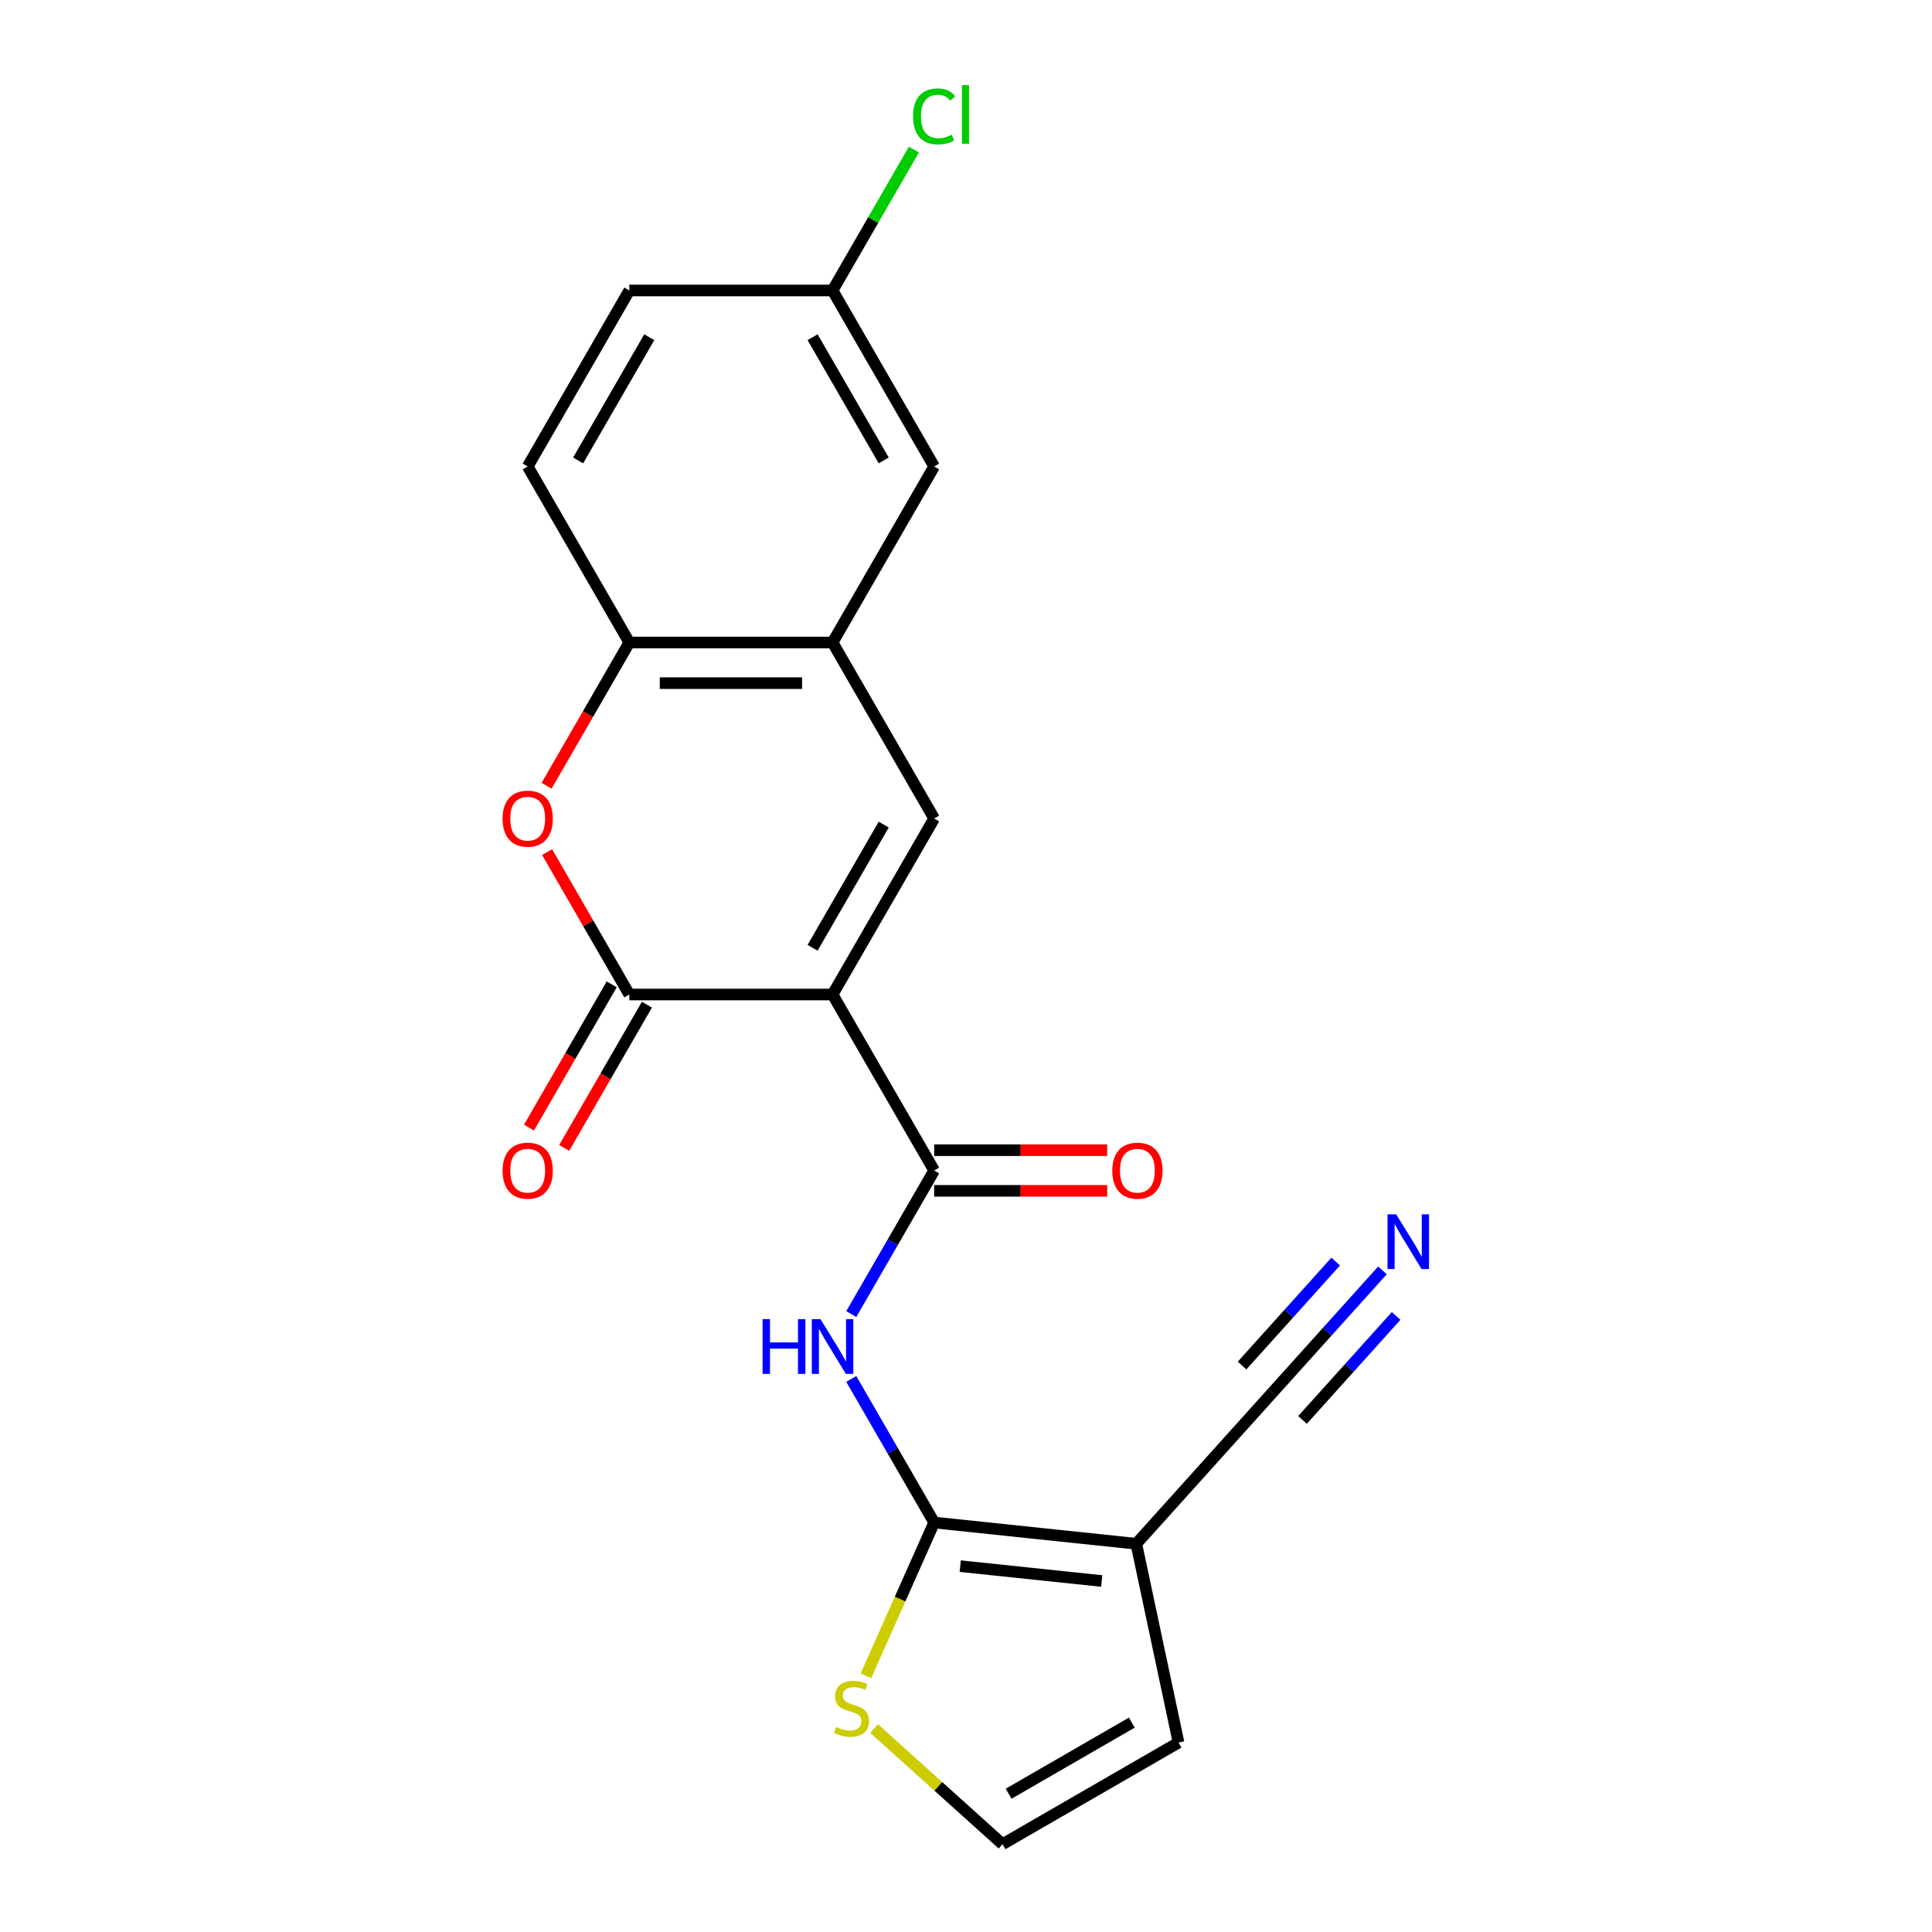 <?xml version='1.0' encoding='iso-8859-1'?>
<svg version='1.1' baseProfile='full'
              xmlns='http://www.w3.org/2000/svg'
                      xmlns:rdkit='http://www.rdkit.org/xml'
                      xmlns:xlink='http://www.w3.org/1999/xlink'
                  xml:space='preserve'
width='1000px' height='1000px' viewBox='0 0 1000 1000'>
<!-- END OF HEADER -->
<rect style='opacity:1.0;fill:#FFFFFF;stroke:none' width='1000' height='1000' x='0' y='0'> </rect>
<path class='bond-0' d='M 430.927,514.755 L 325.733,514.755' style='fill:none;fill-rule:evenodd;stroke:#000000;stroke-width:6px;stroke-linecap:butt;stroke-linejoin:miter;stroke-opacity:1' />
<path class='bond-2' d='M 430.927,514.755 L 483.524,605.856' style='fill:none;fill-rule:evenodd;stroke:#000000;stroke-width:6px;stroke-linecap:butt;stroke-linejoin:miter;stroke-opacity:1' />
<path class='bond-3' d='M 430.927,514.755 L 483.524,423.654' style='fill:none;fill-rule:evenodd;stroke:#000000;stroke-width:6px;stroke-linecap:butt;stroke-linejoin:miter;stroke-opacity:1' />
<path class='bond-3' d='M 420.596,490.571 L 457.414,426.8' style='fill:none;fill-rule:evenodd;stroke:#000000;stroke-width:6px;stroke-linecap:butt;stroke-linejoin:miter;stroke-opacity:1' />
<path class='bond-6' d='M 325.733,514.755 L 304.454,477.9' style='fill:none;fill-rule:evenodd;stroke:#000000;stroke-width:6px;stroke-linecap:butt;stroke-linejoin:miter;stroke-opacity:1' />
<path class='bond-6' d='M 304.454,477.9 L 283.176,441.044' style='fill:none;fill-rule:evenodd;stroke:#FF0000;stroke-width:6px;stroke-linecap:butt;stroke-linejoin:miter;stroke-opacity:1' />
<path class='bond-14' d='M 316.622,509.495 L 295.217,546.571' style='fill:none;fill-rule:evenodd;stroke:#000000;stroke-width:6px;stroke-linecap:butt;stroke-linejoin:miter;stroke-opacity:1' />
<path class='bond-14' d='M 295.217,546.571 L 273.811,583.646' style='fill:none;fill-rule:evenodd;stroke:#FF0000;stroke-width:6px;stroke-linecap:butt;stroke-linejoin:miter;stroke-opacity:1' />
<path class='bond-14' d='M 334.843,520.015 L 313.437,557.09' style='fill:none;fill-rule:evenodd;stroke:#000000;stroke-width:6px;stroke-linecap:butt;stroke-linejoin:miter;stroke-opacity:1' />
<path class='bond-14' d='M 313.437,557.09 L 292.032,594.166' style='fill:none;fill-rule:evenodd;stroke:#FF0000;stroke-width:6px;stroke-linecap:butt;stroke-linejoin:miter;stroke-opacity:1' />
<path class='bond-1' d='M 483.524,788.057 L 462.072,750.902' style='fill:none;fill-rule:evenodd;stroke:#000000;stroke-width:6px;stroke-linecap:butt;stroke-linejoin:miter;stroke-opacity:1' />
<path class='bond-1' d='M 462.072,750.902 L 440.62,713.746' style='fill:none;fill-rule:evenodd;stroke:#0000FF;stroke-width:6px;stroke-linecap:butt;stroke-linejoin:miter;stroke-opacity:1' />
<path class='bond-4' d='M 483.524,788.057 L 588.141,799.053' style='fill:none;fill-rule:evenodd;stroke:#000000;stroke-width:6px;stroke-linecap:butt;stroke-linejoin:miter;stroke-opacity:1' />
<path class='bond-4' d='M 497.017,810.63 L 570.25,818.327' style='fill:none;fill-rule:evenodd;stroke:#000000;stroke-width:6px;stroke-linecap:butt;stroke-linejoin:miter;stroke-opacity:1' />
<path class='bond-10' d='M 483.524,788.057 L 465.859,827.732' style='fill:none;fill-rule:evenodd;stroke:#000000;stroke-width:6px;stroke-linecap:butt;stroke-linejoin:miter;stroke-opacity:1' />
<path class='bond-10' d='M 465.859,827.732 L 448.195,867.407' style='fill:none;fill-rule:evenodd;stroke:#CCCC00;stroke-width:6px;stroke-linecap:butt;stroke-linejoin:miter;stroke-opacity:1' />
<path class='bond-5' d='M 483.524,605.856 L 462.072,643.011' style='fill:none;fill-rule:evenodd;stroke:#000000;stroke-width:6px;stroke-linecap:butt;stroke-linejoin:miter;stroke-opacity:1' />
<path class='bond-5' d='M 462.072,643.011 L 440.62,680.167' style='fill:none;fill-rule:evenodd;stroke:#0000FF;stroke-width:6px;stroke-linecap:butt;stroke-linejoin:miter;stroke-opacity:1' />
<path class='bond-15' d='M 483.524,616.375 L 528.306,616.375' style='fill:none;fill-rule:evenodd;stroke:#000000;stroke-width:6px;stroke-linecap:butt;stroke-linejoin:miter;stroke-opacity:1' />
<path class='bond-15' d='M 528.306,616.375 L 573.088,616.375' style='fill:none;fill-rule:evenodd;stroke:#FF0000;stroke-width:6px;stroke-linecap:butt;stroke-linejoin:miter;stroke-opacity:1' />
<path class='bond-15' d='M 483.524,595.336 L 528.306,595.336' style='fill:none;fill-rule:evenodd;stroke:#000000;stroke-width:6px;stroke-linecap:butt;stroke-linejoin:miter;stroke-opacity:1' />
<path class='bond-15' d='M 528.306,595.336 L 573.088,595.336' style='fill:none;fill-rule:evenodd;stroke:#FF0000;stroke-width:6px;stroke-linecap:butt;stroke-linejoin:miter;stroke-opacity:1' />
<path class='bond-7' d='M 483.524,423.654 L 430.927,332.554' style='fill:none;fill-rule:evenodd;stroke:#000000;stroke-width:6px;stroke-linecap:butt;stroke-linejoin:miter;stroke-opacity:1' />
<path class='bond-9' d='M 588.141,799.053 L 658.53,720.879' style='fill:none;fill-rule:evenodd;stroke:#000000;stroke-width:6px;stroke-linecap:butt;stroke-linejoin:miter;stroke-opacity:1' />
<path class='bond-12' d='M 588.141,799.053 L 610.013,901.948' style='fill:none;fill-rule:evenodd;stroke:#000000;stroke-width:6px;stroke-linecap:butt;stroke-linejoin:miter;stroke-opacity:1' />
<path class='bond-21' d='M 282.921,406.705 L 304.327,369.629' style='fill:none;fill-rule:evenodd;stroke:#FF0000;stroke-width:6px;stroke-linecap:butt;stroke-linejoin:miter;stroke-opacity:1' />
<path class='bond-21' d='M 304.327,369.629 L 325.733,332.554' style='fill:none;fill-rule:evenodd;stroke:#000000;stroke-width:6px;stroke-linecap:butt;stroke-linejoin:miter;stroke-opacity:1' />
<path class='bond-8' d='M 430.927,332.554 L 325.733,332.554' style='fill:none;fill-rule:evenodd;stroke:#000000;stroke-width:6px;stroke-linecap:butt;stroke-linejoin:miter;stroke-opacity:1' />
<path class='bond-8' d='M 415.147,353.592 L 341.512,353.592' style='fill:none;fill-rule:evenodd;stroke:#000000;stroke-width:6px;stroke-linecap:butt;stroke-linejoin:miter;stroke-opacity:1' />
<path class='bond-16' d='M 430.927,332.554 L 483.524,241.453' style='fill:none;fill-rule:evenodd;stroke:#000000;stroke-width:6px;stroke-linecap:butt;stroke-linejoin:miter;stroke-opacity:1' />
<path class='bond-17' d='M 325.733,332.554 L 273.135,241.453' style='fill:none;fill-rule:evenodd;stroke:#000000;stroke-width:6px;stroke-linecap:butt;stroke-linejoin:miter;stroke-opacity:1' />
<path class='bond-11' d='M 658.53,720.879 L 687.039,689.216' style='fill:none;fill-rule:evenodd;stroke:#000000;stroke-width:6px;stroke-linecap:butt;stroke-linejoin:miter;stroke-opacity:1' />
<path class='bond-11' d='M 687.039,689.216 L 715.549,657.553' style='fill:none;fill-rule:evenodd;stroke:#0000FF;stroke-width:6px;stroke-linecap:butt;stroke-linejoin:miter;stroke-opacity:1' />
<path class='bond-11' d='M 674.165,734.956 L 698.398,708.043' style='fill:none;fill-rule:evenodd;stroke:#000000;stroke-width:6px;stroke-linecap:butt;stroke-linejoin:miter;stroke-opacity:1' />
<path class='bond-11' d='M 698.398,708.043 L 722.631,681.13' style='fill:none;fill-rule:evenodd;stroke:#0000FF;stroke-width:6px;stroke-linecap:butt;stroke-linejoin:miter;stroke-opacity:1' />
<path class='bond-11' d='M 642.895,706.801 L 667.128,679.888' style='fill:none;fill-rule:evenodd;stroke:#000000;stroke-width:6px;stroke-linecap:butt;stroke-linejoin:miter;stroke-opacity:1' />
<path class='bond-11' d='M 667.128,679.888 L 691.361,652.974' style='fill:none;fill-rule:evenodd;stroke:#0000FF;stroke-width:6px;stroke-linecap:butt;stroke-linejoin:miter;stroke-opacity:1' />
<path class='bond-13' d='M 452.447,894.7 L 485.679,924.623' style='fill:none;fill-rule:evenodd;stroke:#CCCC00;stroke-width:6px;stroke-linecap:butt;stroke-linejoin:miter;stroke-opacity:1' />
<path class='bond-13' d='M 485.679,924.623 L 518.912,954.545' style='fill:none;fill-rule:evenodd;stroke:#000000;stroke-width:6px;stroke-linecap:butt;stroke-linejoin:miter;stroke-opacity:1' />
<path class='bond-22' d='M 610.013,901.948 L 518.912,954.545' style='fill:none;fill-rule:evenodd;stroke:#000000;stroke-width:6px;stroke-linecap:butt;stroke-linejoin:miter;stroke-opacity:1' />
<path class='bond-22' d='M 585.828,891.618 L 522.057,928.436' style='fill:none;fill-rule:evenodd;stroke:#000000;stroke-width:6px;stroke-linecap:butt;stroke-linejoin:miter;stroke-opacity:1' />
<path class='bond-18' d='M 483.524,241.453 L 430.927,150.352' style='fill:none;fill-rule:evenodd;stroke:#000000;stroke-width:6px;stroke-linecap:butt;stroke-linejoin:miter;stroke-opacity:1' />
<path class='bond-18' d='M 457.414,238.307 L 420.596,174.537' style='fill:none;fill-rule:evenodd;stroke:#000000;stroke-width:6px;stroke-linecap:butt;stroke-linejoin:miter;stroke-opacity:1' />
<path class='bond-23' d='M 273.135,241.453 L 325.733,150.352' style='fill:none;fill-rule:evenodd;stroke:#000000;stroke-width:6px;stroke-linecap:butt;stroke-linejoin:miter;stroke-opacity:1' />
<path class='bond-23' d='M 299.245,238.307 L 336.063,174.537' style='fill:none;fill-rule:evenodd;stroke:#000000;stroke-width:6px;stroke-linecap:butt;stroke-linejoin:miter;stroke-opacity:1' />
<path class='bond-19' d='M 430.927,150.352 L 325.733,150.352' style='fill:none;fill-rule:evenodd;stroke:#000000;stroke-width:6px;stroke-linecap:butt;stroke-linejoin:miter;stroke-opacity:1' />
<path class='bond-20' d='M 430.927,150.352 L 451.98,113.887' style='fill:none;fill-rule:evenodd;stroke:#000000;stroke-width:6px;stroke-linecap:butt;stroke-linejoin:miter;stroke-opacity:1' />
<path class='bond-20' d='M 451.98,113.887 L 473.033,77.421' style='fill:none;fill-rule:evenodd;stroke:#00CC00;stroke-width:6px;stroke-linecap:butt;stroke-linejoin:miter;stroke-opacity:1' />
<path  class='atom-6' d='M 394.707 682.797
L 398.547 682.797
L 398.547 694.837
L 413.027 694.837
L 413.027 682.797
L 416.867 682.797
L 416.867 711.117
L 413.027 711.117
L 413.027 698.037
L 398.547 698.037
L 398.547 711.117
L 394.707 711.117
L 394.707 682.797
' fill='#0000FF'/>
<path  class='atom-6' d='M 424.667 682.797
L 433.947 697.797
Q 434.867 699.277, 436.347 701.957
Q 437.827 704.637, 437.907 704.797
L 437.907 682.797
L 441.667 682.797
L 441.667 711.117
L 437.787 711.117
L 427.827 694.717
Q 426.667 692.797, 425.427 690.597
Q 424.227 688.397, 423.867 687.717
L 423.867 711.117
L 420.187 711.117
L 420.187 682.797
L 424.667 682.797
' fill='#0000FF'/>
<path  class='atom-7' d='M 260.135 423.734
Q 260.135 416.934, 263.495 413.134
Q 266.855 409.334, 273.135 409.334
Q 279.415 409.334, 282.775 413.134
Q 286.135 416.934, 286.135 423.734
Q 286.135 430.614, 282.735 434.534
Q 279.335 438.414, 273.135 438.414
Q 266.895 438.414, 263.495 434.534
Q 260.135 430.654, 260.135 423.734
M 273.135 435.214
Q 277.455 435.214, 279.775 432.334
Q 282.135 429.414, 282.135 423.734
Q 282.135 418.174, 279.775 415.374
Q 277.455 412.534, 273.135 412.534
Q 268.815 412.534, 266.455 415.334
Q 264.135 418.134, 264.135 423.734
Q 264.135 429.454, 266.455 432.334
Q 268.815 435.214, 273.135 435.214
' fill='#FF0000'/>
<path  class='atom-11' d='M 432.737 893.877
Q 433.057 893.997, 434.377 894.557
Q 435.697 895.117, 437.137 895.477
Q 438.617 895.797, 440.057 895.797
Q 442.737 895.797, 444.297 894.517
Q 445.857 893.197, 445.857 890.917
Q 445.857 889.357, 445.057 888.397
Q 444.297 887.437, 443.097 886.917
Q 441.897 886.397, 439.897 885.797
Q 437.377 885.037, 435.857 884.317
Q 434.377 883.597, 433.297 882.077
Q 432.257 880.557, 432.257 877.997
Q 432.257 874.437, 434.657 872.237
Q 437.097 870.037, 441.897 870.037
Q 445.177 870.037, 448.897 871.597
L 447.977 874.677
Q 444.577 873.277, 442.017 873.277
Q 439.257 873.277, 437.737 874.437
Q 436.217 875.557, 436.257 877.517
Q 436.257 879.037, 437.017 879.957
Q 437.817 880.877, 438.937 881.397
Q 440.097 881.917, 442.017 882.517
Q 444.577 883.317, 446.097 884.117
Q 447.617 884.917, 448.697 886.557
Q 449.817 888.157, 449.817 890.917
Q 449.817 894.837, 447.177 896.957
Q 444.577 899.037, 440.217 899.037
Q 437.697 899.037, 435.777 898.477
Q 433.897 897.957, 431.657 897.037
L 432.737 893.877
' fill='#CCCC00'/>
<path  class='atom-12' d='M 722.659 628.544
L 731.939 643.544
Q 732.859 645.024, 734.339 647.704
Q 735.819 650.384, 735.899 650.544
L 735.899 628.544
L 739.659 628.544
L 739.659 656.864
L 735.779 656.864
L 725.819 640.464
Q 724.659 638.544, 723.419 636.344
Q 722.219 634.144, 721.859 633.464
L 721.859 656.864
L 718.179 656.864
L 718.179 628.544
L 722.659 628.544
' fill='#0000FF'/>
<path  class='atom-15' d='M 260.135 605.936
Q 260.135 599.136, 263.495 595.336
Q 266.855 591.536, 273.135 591.536
Q 279.415 591.536, 282.775 595.336
Q 286.135 599.136, 286.135 605.936
Q 286.135 612.816, 282.735 616.736
Q 279.335 620.616, 273.135 620.616
Q 266.895 620.616, 263.495 616.736
Q 260.135 612.856, 260.135 605.936
M 273.135 617.416
Q 277.455 617.416, 279.775 614.536
Q 282.135 611.616, 282.135 605.936
Q 282.135 600.376, 279.775 597.576
Q 277.455 594.736, 273.135 594.736
Q 268.815 594.736, 266.455 597.536
Q 264.135 600.336, 264.135 605.936
Q 264.135 611.656, 266.455 614.536
Q 268.815 617.416, 273.135 617.416
' fill='#FF0000'/>
<path  class='atom-16' d='M 575.718 605.936
Q 575.718 599.136, 579.078 595.336
Q 582.438 591.536, 588.718 591.536
Q 594.998 591.536, 598.358 595.336
Q 601.718 599.136, 601.718 605.936
Q 601.718 612.816, 598.318 616.736
Q 594.918 620.616, 588.718 620.616
Q 582.478 620.616, 579.078 616.736
Q 575.718 612.856, 575.718 605.936
M 588.718 617.416
Q 593.038 617.416, 595.358 614.536
Q 597.718 611.616, 597.718 605.936
Q 597.718 600.376, 595.358 597.576
Q 593.038 594.736, 588.718 594.736
Q 584.398 594.736, 582.038 597.536
Q 579.718 600.336, 579.718 605.936
Q 579.718 611.656, 582.038 614.536
Q 584.398 617.416, 588.718 617.416
' fill='#FF0000'/>
<path  class='atom-21' d='M 472.604 60.231
Q 472.604 53.191, 475.884 49.511
Q 479.204 45.791, 485.484 45.791
Q 491.324 45.791, 494.444 49.911
L 491.804 52.071
Q 489.524 49.071, 485.484 49.071
Q 481.204 49.071, 478.924 51.951
Q 476.684 54.791, 476.684 60.231
Q 476.684 65.831, 479.004 68.711
Q 481.364 71.591, 485.924 71.591
Q 489.044 71.591, 492.684 69.711
L 493.804 72.711
Q 492.324 73.671, 490.084 74.231
Q 487.844 74.791, 485.364 74.791
Q 479.204 74.791, 475.884 71.031
Q 472.604 67.271, 472.604 60.231
' fill='#00CC00'/>
<path  class='atom-21' d='M 497.884 44.071
L 501.564 44.071
L 501.564 74.431
L 497.884 74.431
L 497.884 44.071
' fill='#00CC00'/>
</svg>
